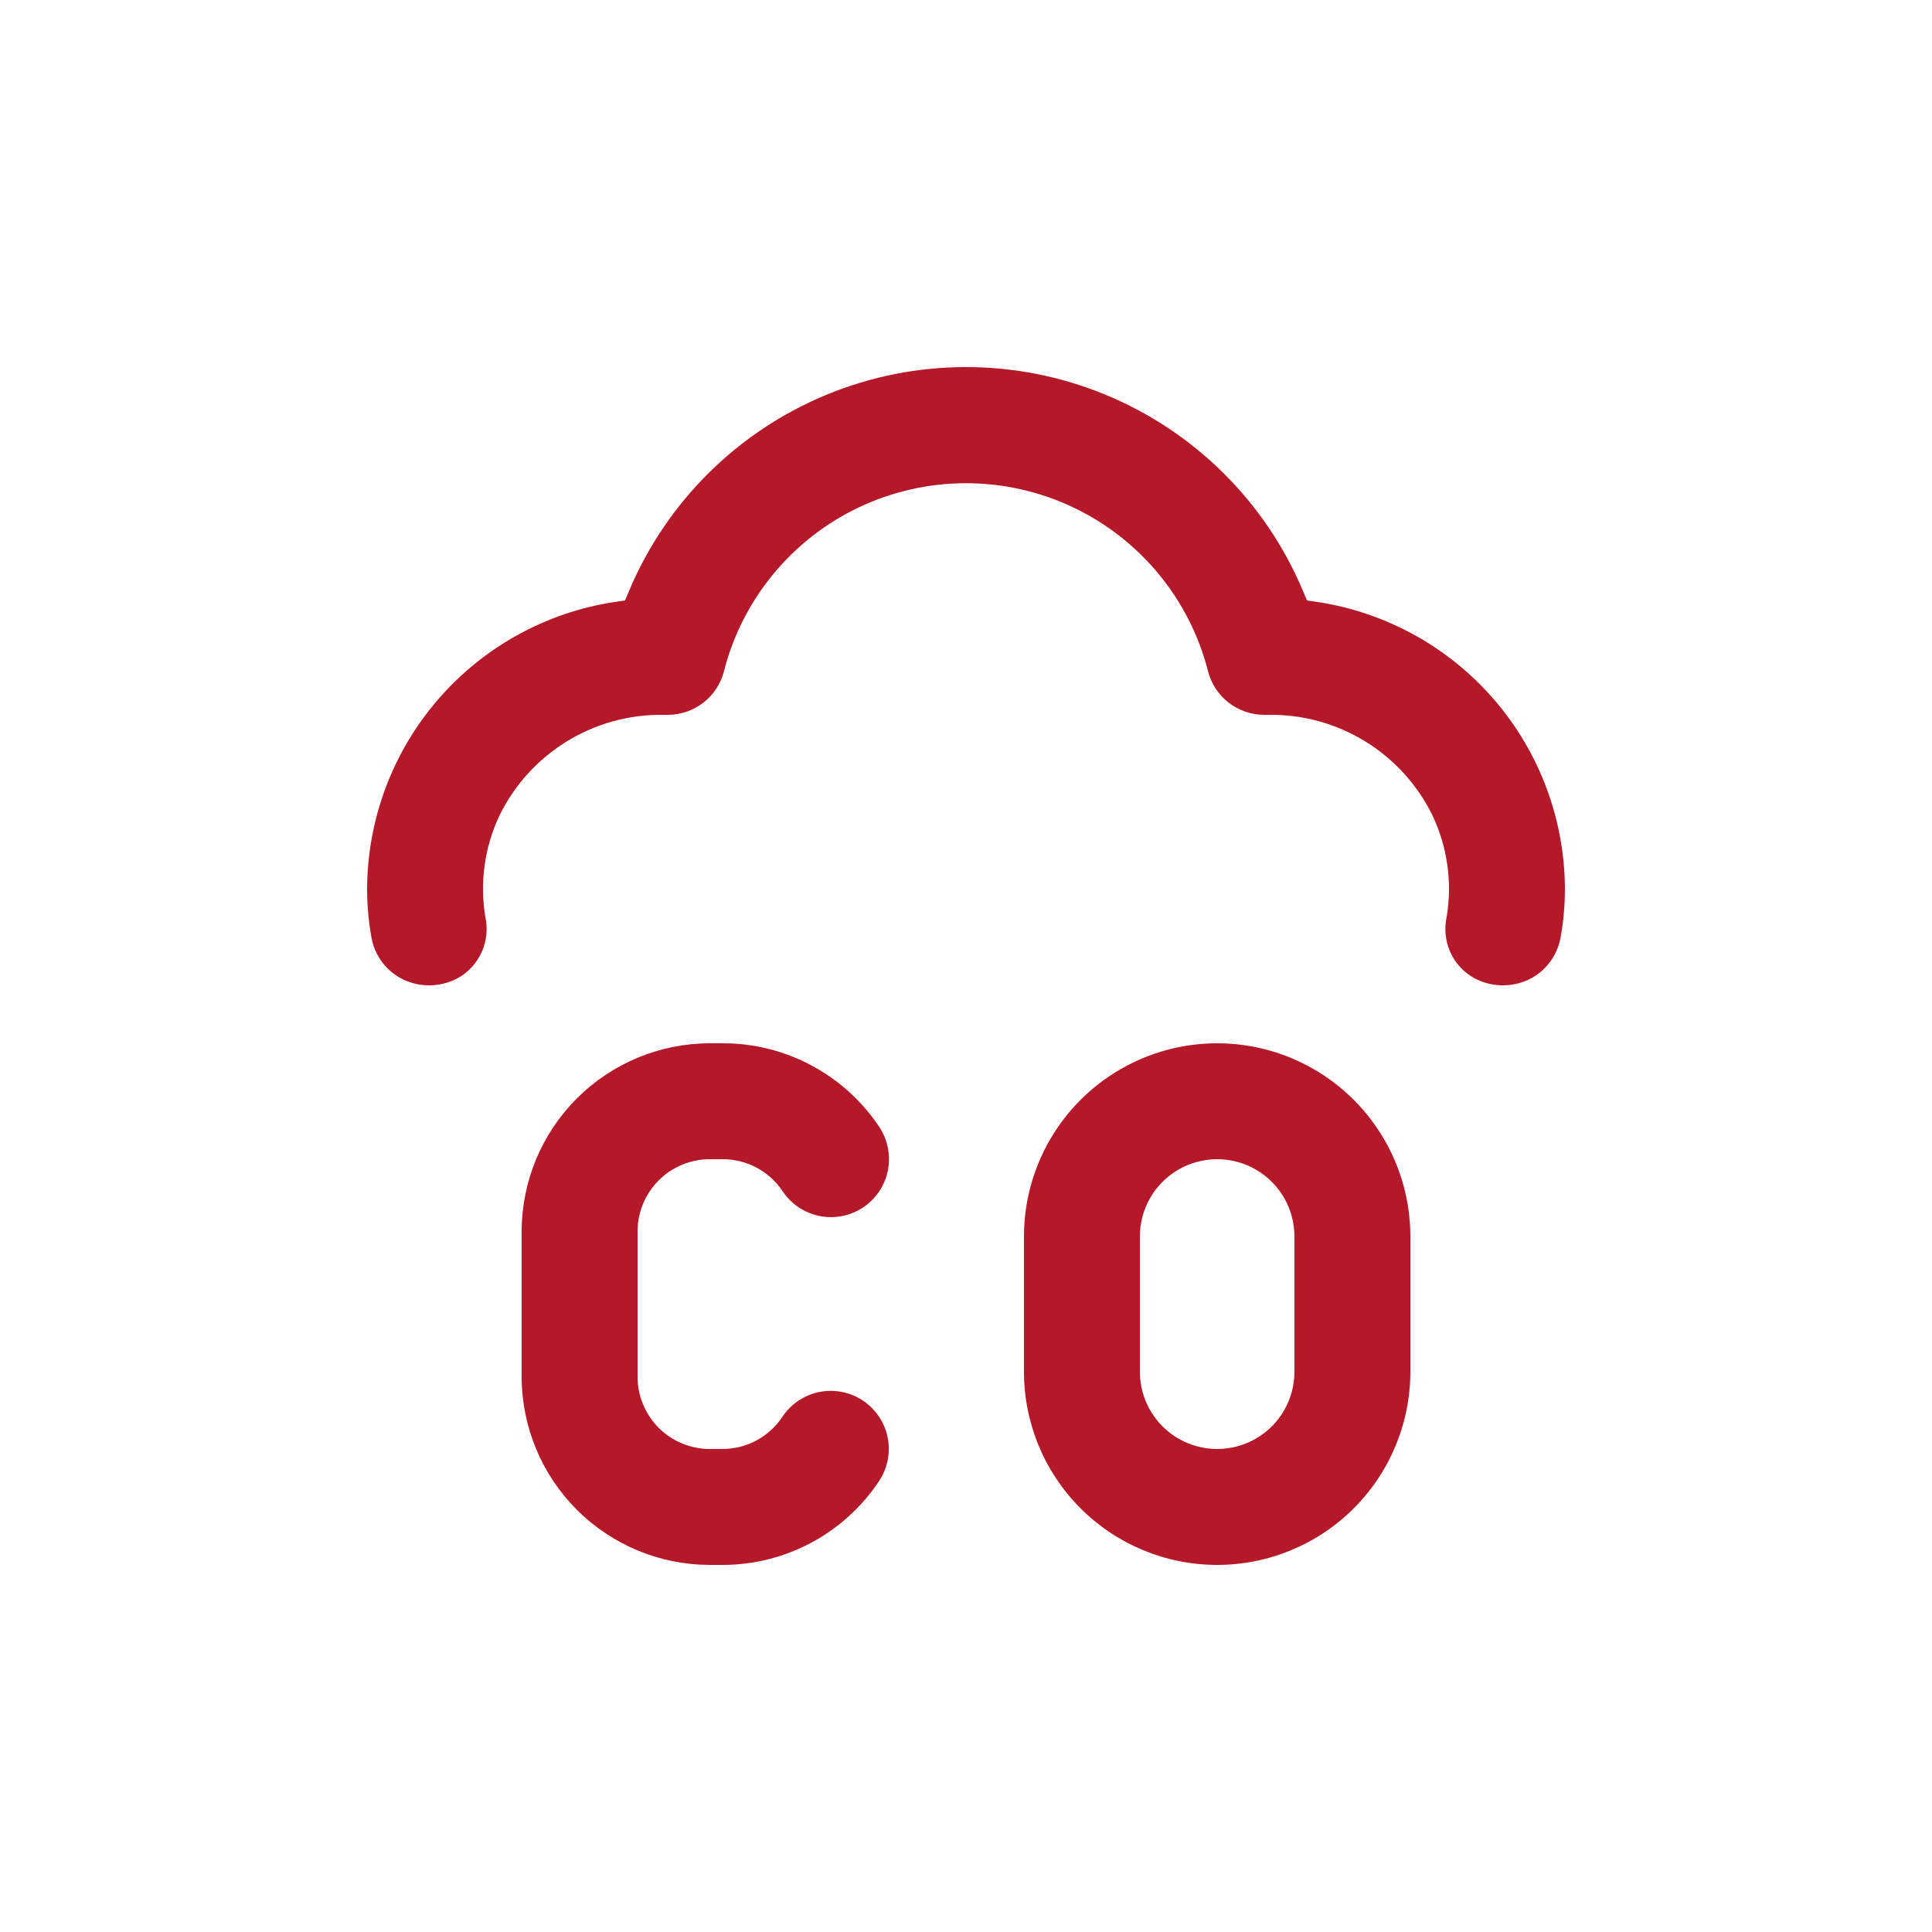 <svg width="64" height="64" viewBox="0 0 64 64" fill="none" xmlns="http://www.w3.org/2000/svg">
<path d="M40.32 51.84C42.017 51.84 43.645 51.166 44.845 49.965C46.046 48.765 46.72 47.137 46.72 45.44V40.96C46.72 38.674 45.5 36.561 43.52 35.418C41.54 34.274 39.1 34.274 37.12 35.418C35.14 36.561 33.92 38.674 33.92 40.96V45.44C33.92 47.137 34.594 48.765 35.794 49.965C36.995 51.166 38.623 51.84 40.32 51.84ZM37.76 40.96C37.76 40.045 38.248 39.2 39.04 38.743C39.832 38.286 40.808 38.286 41.6 38.743C42.392 39.2 42.88 40.045 42.88 40.96V45.44C42.88 46.355 42.392 47.2 41.6 47.657C40.808 48.114 39.832 48.114 39.04 47.657C38.248 47.2 37.76 46.355 37.76 45.44V40.96Z" fill="#B51828"/>
<path d="M23.514 38.4H23.936C24.736 38.398 25.483 38.797 25.927 39.462C26.209 39.887 26.649 40.181 27.149 40.282C27.649 40.382 28.168 40.279 28.592 39.997C29.017 39.714 29.311 39.275 29.412 38.775C29.512 38.275 29.409 37.756 29.127 37.331C27.969 35.594 26.017 34.553 23.93 34.56H23.507H23.508C21.856 34.563 20.273 35.221 19.106 36.39C17.938 37.558 17.282 39.142 17.28 40.794V45.613C17.284 47.264 17.942 48.847 19.11 50.014C20.279 51.182 21.862 51.838 23.514 51.84H23.936C26.02 51.841 27.967 50.798 29.12 49.062C29.501 48.491 29.548 47.759 29.243 47.144C28.938 46.529 28.329 46.122 27.643 46.078C26.958 46.034 26.301 46.359 25.92 46.931C25.478 47.599 24.731 48 23.93 48H23.507H23.508C22.874 47.998 22.266 47.745 21.819 47.297C21.372 46.848 21.12 46.24 21.12 45.606V40.794C21.12 40.159 21.372 39.55 21.821 39.101C22.27 38.652 22.879 38.4 23.514 38.4L23.514 38.4Z" fill="#B51828"/>
<path d="M13.344 32.442C13.931 32.724 14.617 32.705 15.187 32.39C15.531 32.193 15.802 31.891 15.962 31.528C16.122 31.165 16.162 30.761 16.077 30.374C15.889 29.244 16.048 28.084 16.531 27.046C17.022 26.026 17.795 25.167 18.757 24.571C19.72 23.974 20.832 23.665 21.965 23.68H22.125C22.55 23.679 22.963 23.537 23.299 23.277C23.635 23.016 23.875 22.652 23.981 22.24C24.59 19.846 26.238 17.85 28.472 16.797C30.706 15.744 33.294 15.744 35.528 16.797C37.763 17.85 39.41 19.847 40.019 22.24C40.125 22.652 40.365 23.016 40.701 23.277C41.037 23.537 41.45 23.679 41.875 23.68H42.035C43.167 23.665 44.28 23.974 45.243 24.571C46.205 25.167 46.978 26.026 47.469 27.046C47.952 28.084 48.11 29.244 47.923 30.374C47.838 30.761 47.878 31.165 48.038 31.528C48.198 31.891 48.469 32.193 48.813 32.39C49.383 32.705 50.069 32.724 50.656 32.442C51.208 32.169 51.596 31.647 51.699 31.04C51.793 30.512 51.84 29.976 51.84 29.44C51.83 27.141 50.999 24.92 49.497 23.179C47.995 21.438 45.921 20.29 43.648 19.942L43.296 19.891L43.155 19.558L43.155 19.558C41.914 16.617 39.561 14.286 36.609 13.071C33.656 11.856 30.344 11.856 27.392 13.071C24.44 14.286 22.087 16.617 20.845 19.558L20.704 19.891L20.352 19.942L20.353 19.942C18.079 20.29 16.005 21.438 14.504 23.179C13.002 24.92 12.171 27.141 12.161 29.44C12.161 29.976 12.208 30.512 12.302 31.04C12.404 31.648 12.792 32.169 13.345 32.442H13.344Z" fill="#B51828"/>
</svg>
